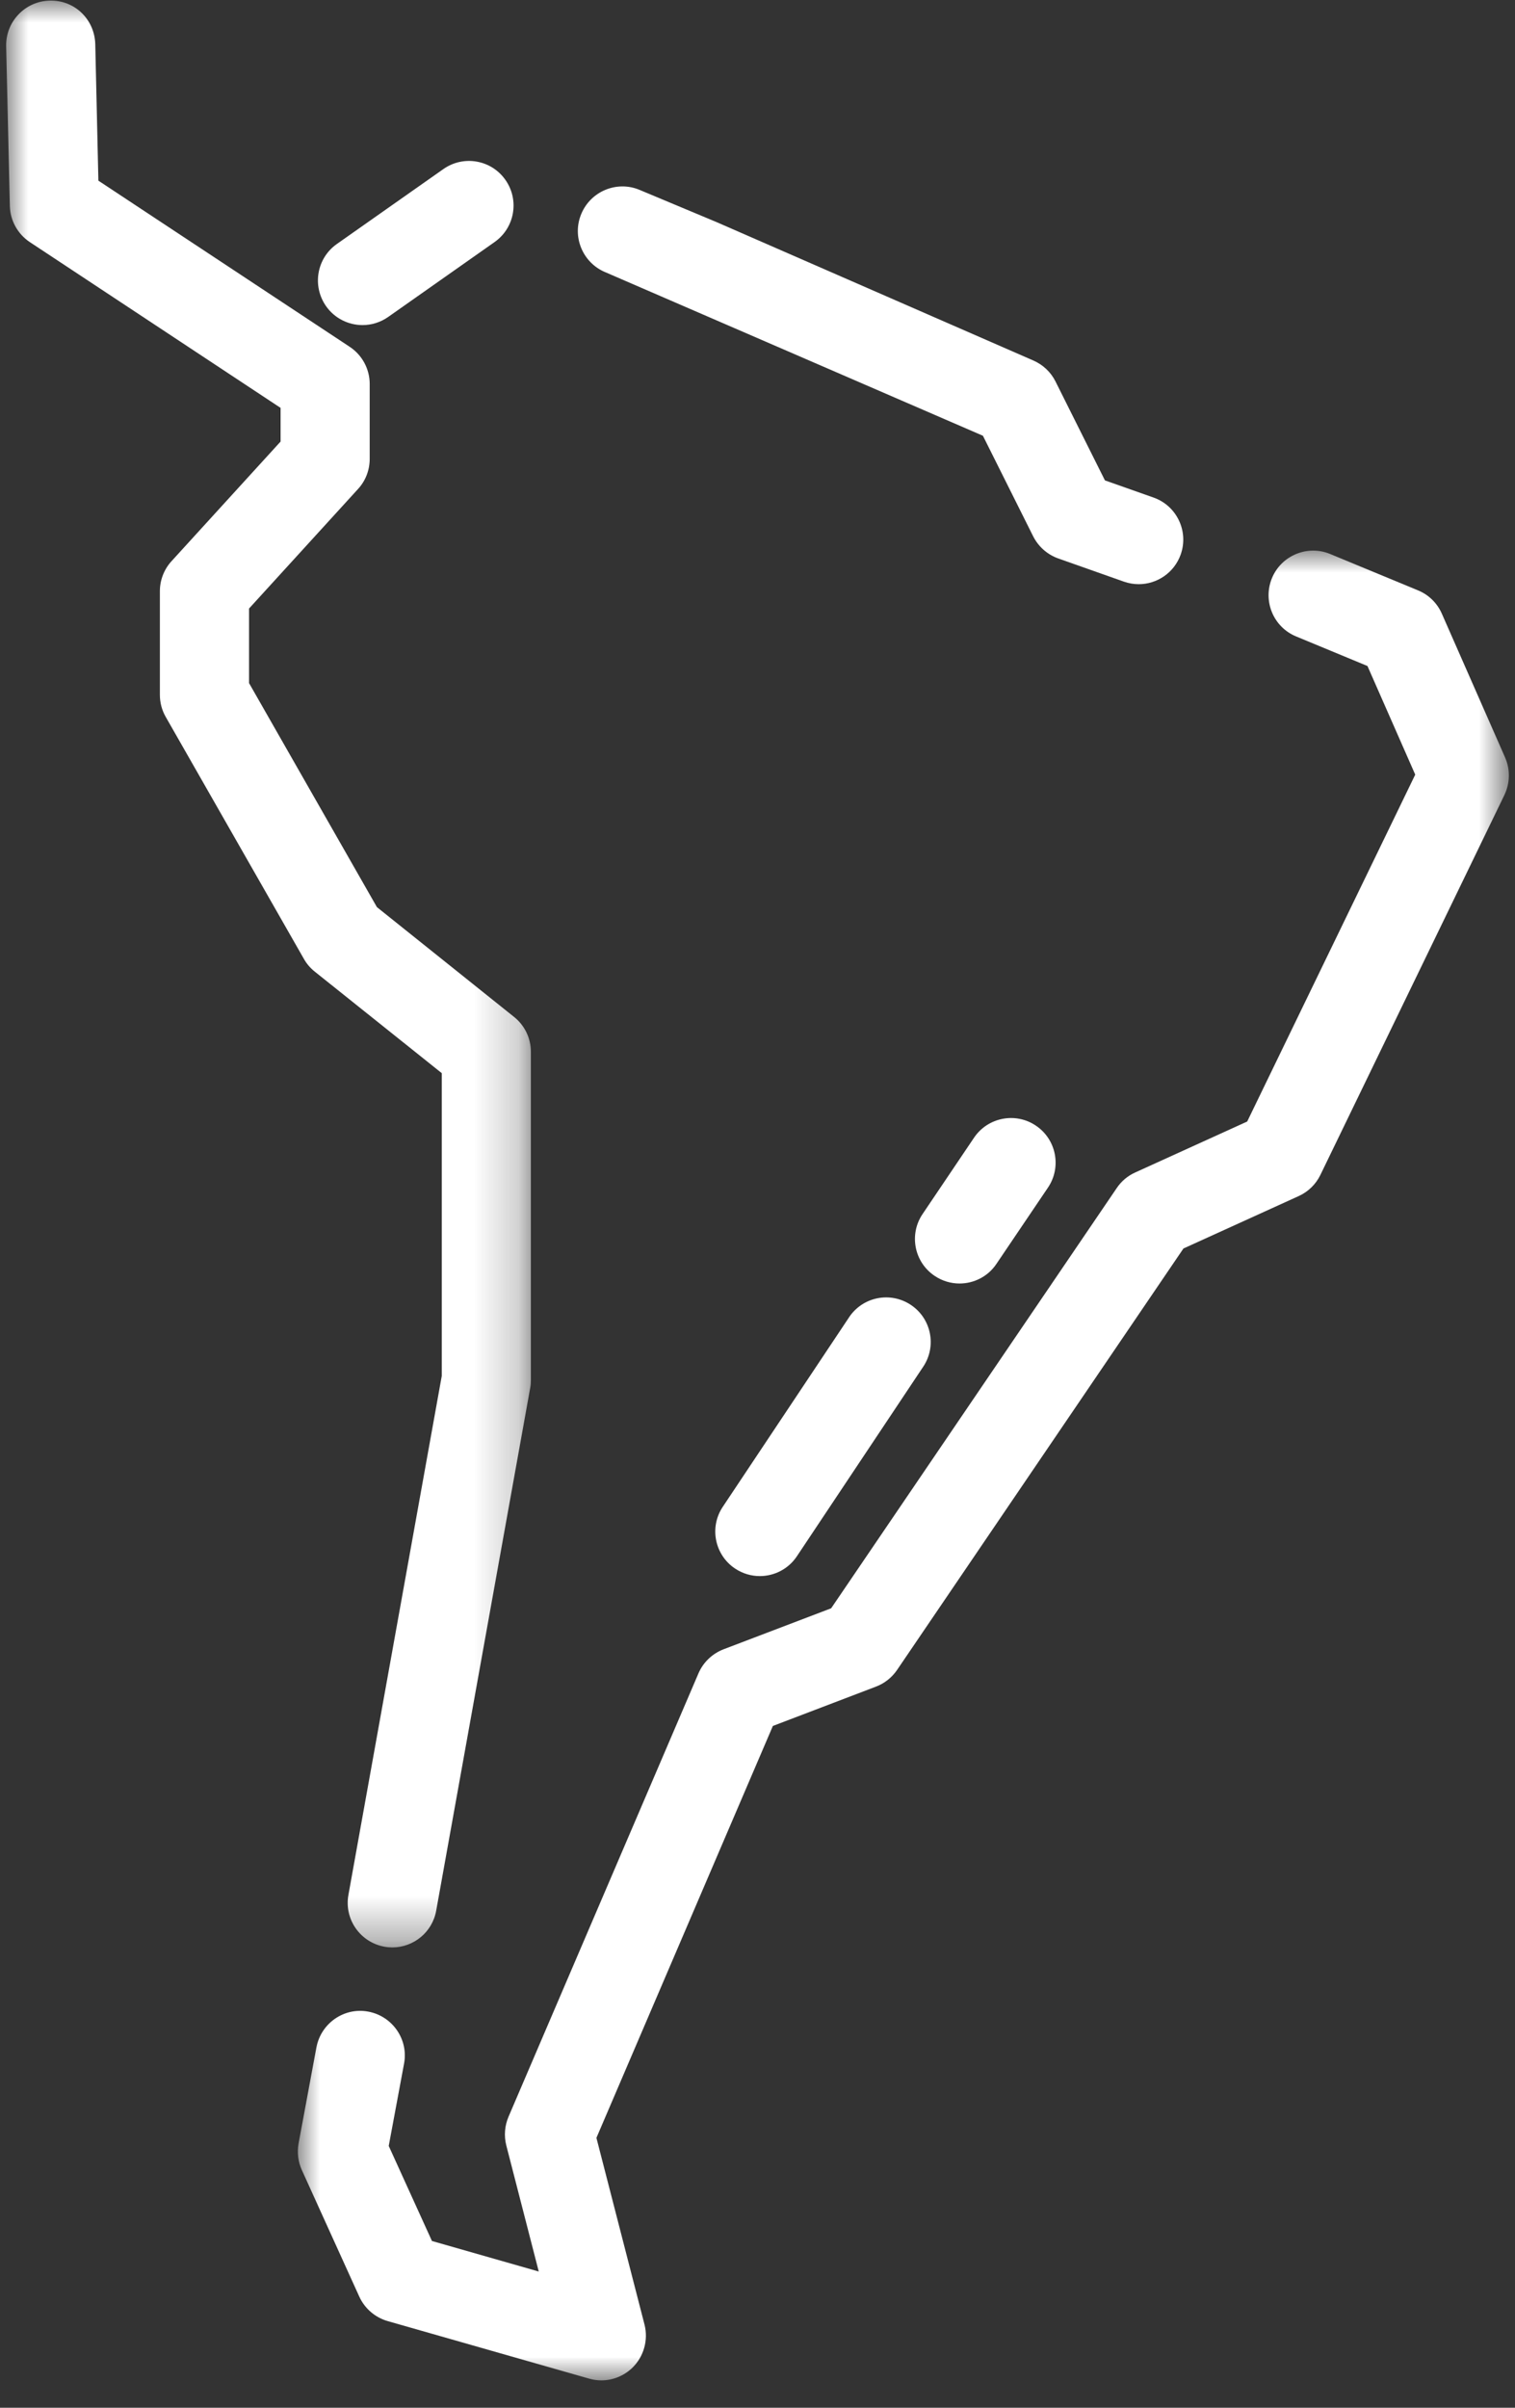 <svg xmlns="http://www.w3.org/2000/svg" xmlns:xlink="http://www.w3.org/1999/xlink" width="34" height="54" viewBox="0 0 34 54">
    <rect x="0" y="0" width="34" height="54" fill="#333333" stroke="none"/>
    <defs>
        <path id="wb2nt046ta" d="M0 0L27.177 0 27.177 41.037 0 41.037z"/>
        <path id="cmn74u81lc" d="M0 0L11.776 0 11.776 43.662 0 43.662z"/>
    </defs>
    <g fill="none" fill-rule="evenodd">
        <g>
            <g>
                <g>
                    <path fill="#FFF" d="M9.812 3.778l-2.39 1.68c-.452.318-.56.94-.243 1.394.195.277.505.425.82.425.198 0 .399-.06.574-.182l2.388-1.68c.453-.318.562-.941.244-1.394-.318-.453-.941-.561-1.393-.243M13.445 6.09l8.476 3.669 1.128 2.256c.117.23.317.409.563.496l1.473.52c.11.038.221.057.332.057.412 0 .798-.257.943-.667.184-.521-.09-1.093-.61-1.276l-1.091-.385-1.11-2.22c-.105-.21-.282-.375-.495-.468L15.94 4.966l-1.724-.721c-.506-.213-1.094.026-1.308.537-.214.508.027 1.094.536 1.308" transform="translate(-766, -6320) translate(745, 6308.7) translate(21.138, 11.314)"/>
                    <g transform="translate(-766, -6320) translate(745, 6308.7) translate(21.138, 11.314) translate(6.547, 12.335)">
                        <mask id="f0cluq72db" fill="#fff">
                            <use xlink:href="#wb2nt046ta"/>
                        </mask>
                        <path fill="#FFF" d="M27.093 4.64l-1.42-3.226c-.103-.236-.294-.423-.531-.521L23.167.076c-.507-.21-1.095.03-1.306.54-.211.512.03 1.097.54 1.308l1.603.664 1.072 2.436-3.771 7.78-2.514 1.143c-.167.075-.31.195-.413.348l-6.41 9.426-2.416.92c-.253.098-.456.292-.563.542l-4.261 9.94c-.087.204-.105.43-.051.643l.729 2.83-2.397-.685-.97-2.132.344-1.846c.102-.542-.258-1.063-.801-1.166-.542-.103-1.063.259-1.166.802l-.4 2.154c-.036.2-.012.41.073.597l1.29 2.84c.122.267.356.467.638.548l4.519 1.29c.09.026.183.039.275.039.257 0 .509-.101.697-.284.256-.25.359-.618.272-.965l-1.08-4.19 3.96-9.238 2.316-.883c.19-.072.354-.202.47-.371l6.428-9.454 2.587-1.176c.212-.096.384-.263.486-.473l4.13-8.521c.128-.267.134-.574.016-.841" mask="url(#f0cluq72db)"/>
                    </g>
                    <g transform="translate(-766, -6320) translate(745, 6308.7) translate(21.138, 11.314)">
                        <mask id="nrzujxz4fd" fill="#fff">
                            <use xlink:href="#cmn74u81lc"/>
                        </mask>
                        <path fill="#FFF" d="M6.922 21.774l2.854 2.28v6.792l-2.095 11.64c-.098.542.264 1.061.808 1.16.06.011.12.016.178.016.475 0 .897-.339.984-.824l2.11-11.725c.011-.059.015-.117.015-.178v-7.36c0-.305-.138-.59-.375-.78l-3.08-2.464-2.87-5.025v-1.672l2.447-2.682c.17-.184.261-.426.261-.675V8.598c0-.336-.169-.649-.449-.834L2.07 4.038 2 .978C1.986.423 1.54-.016.977 0 .425.013-.012.471 0 1.023l.083 3.583c.008.327.176.63.45.811l5.626 3.717v.755l-2.447 2.682c-.169.184-.262.426-.262.675v2.323c0 .175.045.346.132.497l3.098 5.422c.061.11.144.207.242.286" mask="url(#nrzujxz4fd)"/>
                    </g>
                    <path fill="#FFF" d="M21.396 28.772c.32 0 .637-.154.828-.44l1.156-1.71c.31-.458.19-1.08-.268-1.389-.456-.31-1.08-.19-1.39.268l-1.154 1.711c-.311.457-.19 1.08.268 1.388.172.116.368.172.56.172M18.917 29.53l-2.834 4.25c-.307.458-.183 1.08.277 1.386.171.113.363.168.554.168.323 0 .641-.157.833-.446l2.834-4.25c.307-.459.183-1.08-.277-1.386-.462-.307-1.08-.182-1.387.277" transform="translate(-766, -6320) translate(745, 6308.7) translate(21.138, 11.314)"/>
                </g>
            </g>
        </g>
    </g>
</svg>
